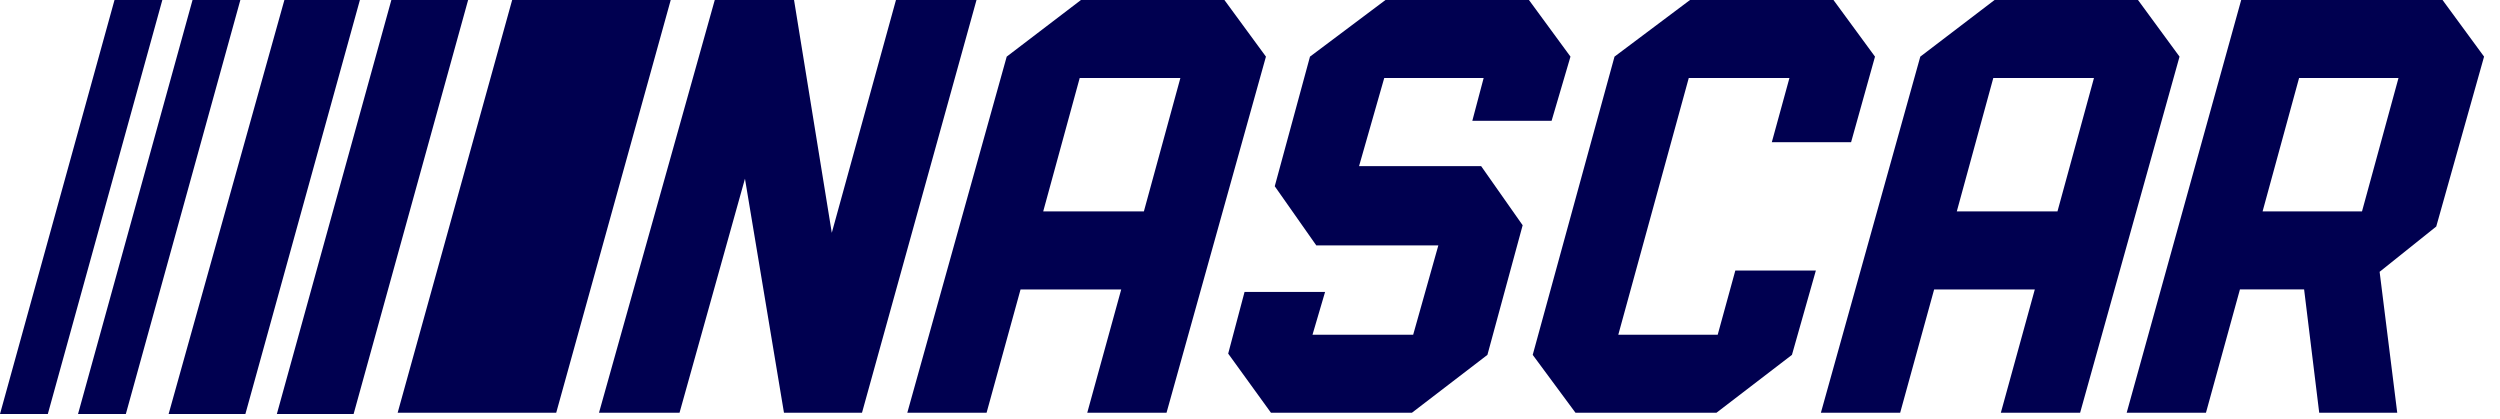 <?xml version="1.0" encoding="UTF-8" standalone="no"?><!DOCTYPE svg PUBLIC "-//W3C//DTD SVG 1.1//EN" "http://www.w3.org/Graphics/SVG/1.1/DTD/svg11.dtd"><svg width="100%" height="100%" viewBox="0 0 149 25" version="1.1" xmlns="http://www.w3.org/2000/svg" xmlns:xlink="http://www.w3.org/1999/xlink" xml:space="preserve" xmlns:serif="http://www.serif.com/" style="fill-rule:evenodd;clip-rule:evenodd;stroke-linejoin:round;stroke-miterlimit:2;"><path d="M82.575,0l-4.5,3.375l-2.1,7.725l2.475,3.525l7.275,0l-1.5,5.325l-6,0l0.75,-2.55l-4.8,0l-0.975,3.675l2.55,3.525l8.4,0l4.5,-3.45l2.1,-7.725l-2.475,-3.525l-7.275,0l1.5,-5.25l5.925,0l-0.675,2.55l4.725,0l1.125,-3.825l-2.475,-3.375l-8.55,-0Z" style="fill:#000050;fill-rule:nonzero;"/><path d="M100.725,0l-4.5,3.375l-4.875,17.775l2.55,3.45l8.4,0l4.5,-3.45l1.425,-5.025l-4.8,0l-1.05,3.825l-5.925,-0l4.2,-15.3l6,0l-1.05,3.825l4.725,0l1.425,-5.1l-2.475,-3.375l-8.55,0Z" style="fill:#000050;fill-rule:nonzero;"/><path d="M137.025,4.65l5.925,0l-2.175,7.95l-5.925,0l2.175,-7.95Zm-3.45,-4.65l-6.825,24.6l4.725,0l2.025,-7.35l3.825,0l0.9,7.35l4.65,0l-1.05,-8.4l3.375,-2.7l2.85,-10.125l-2.475,-3.375l-12,0Z" style="fill:#000050;fill-rule:nonzero;"/><path d="M53.4,0l-3.825,13.875l-2.25,-13.875l-4.725,0l-6.9,24.6l4.8,0l3.9,-13.95l2.325,13.95l4.65,0l6.825,-24.6l-4.8,0Z" style="fill:#000050;fill-rule:nonzero;"/><path d="M64.35,4.65l6,0l-2.175,7.95l-6,0l2.175,-7.95Zm0.075,-4.65l-4.425,3.375l-5.925,21.225l4.725,0l2.025,-7.35l6,0l-2.025,7.35l4.725,0l5.925,-21.225l-2.475,-3.375l-8.55,0Z" style="fill:#000050;fill-rule:nonzero;"/><path d="M118.8,4.65l6,0l-2.175,7.95l-6,0l2.175,-7.95Zm0.075,-4.65l-4.425,3.375l-5.925,21.225l4.725,0l2.025,-7.35l6,0l-2.025,7.35l4.725,0l5.925,-21.225l-2.475,-3.375l-8.55,0Z" style="fill:#000050;fill-rule:nonzero;"/><path d="M30.525,0l-6.825,24.6l9.45,0l6.825,-24.6l-9.45,0Z" style="fill:#000050;fill-rule:nonzero;"/><path d="M16.95,0l-6.9,24.675l4.575,-0l6.825,-24.675l-4.5,0Z" style="fill:#000050;fill-rule:nonzero;"/><path d="M23.325,0l-6.825,24.675l4.575,-0l6.825,-24.675l-4.575,0Z" style="fill:#000050;fill-rule:nonzero;"/><path d="M6.825,0l-6.825,24.675l2.85,-0l6.825,-24.675l-2.85,0Z" style="fill:#000050;fill-rule:nonzero;"/><path d="M11.475,0l-6.825,24.675l2.85,-0l6.825,-24.675l-2.85,0Z" style="fill:#000050;fill-rule:nonzero;"/></svg>